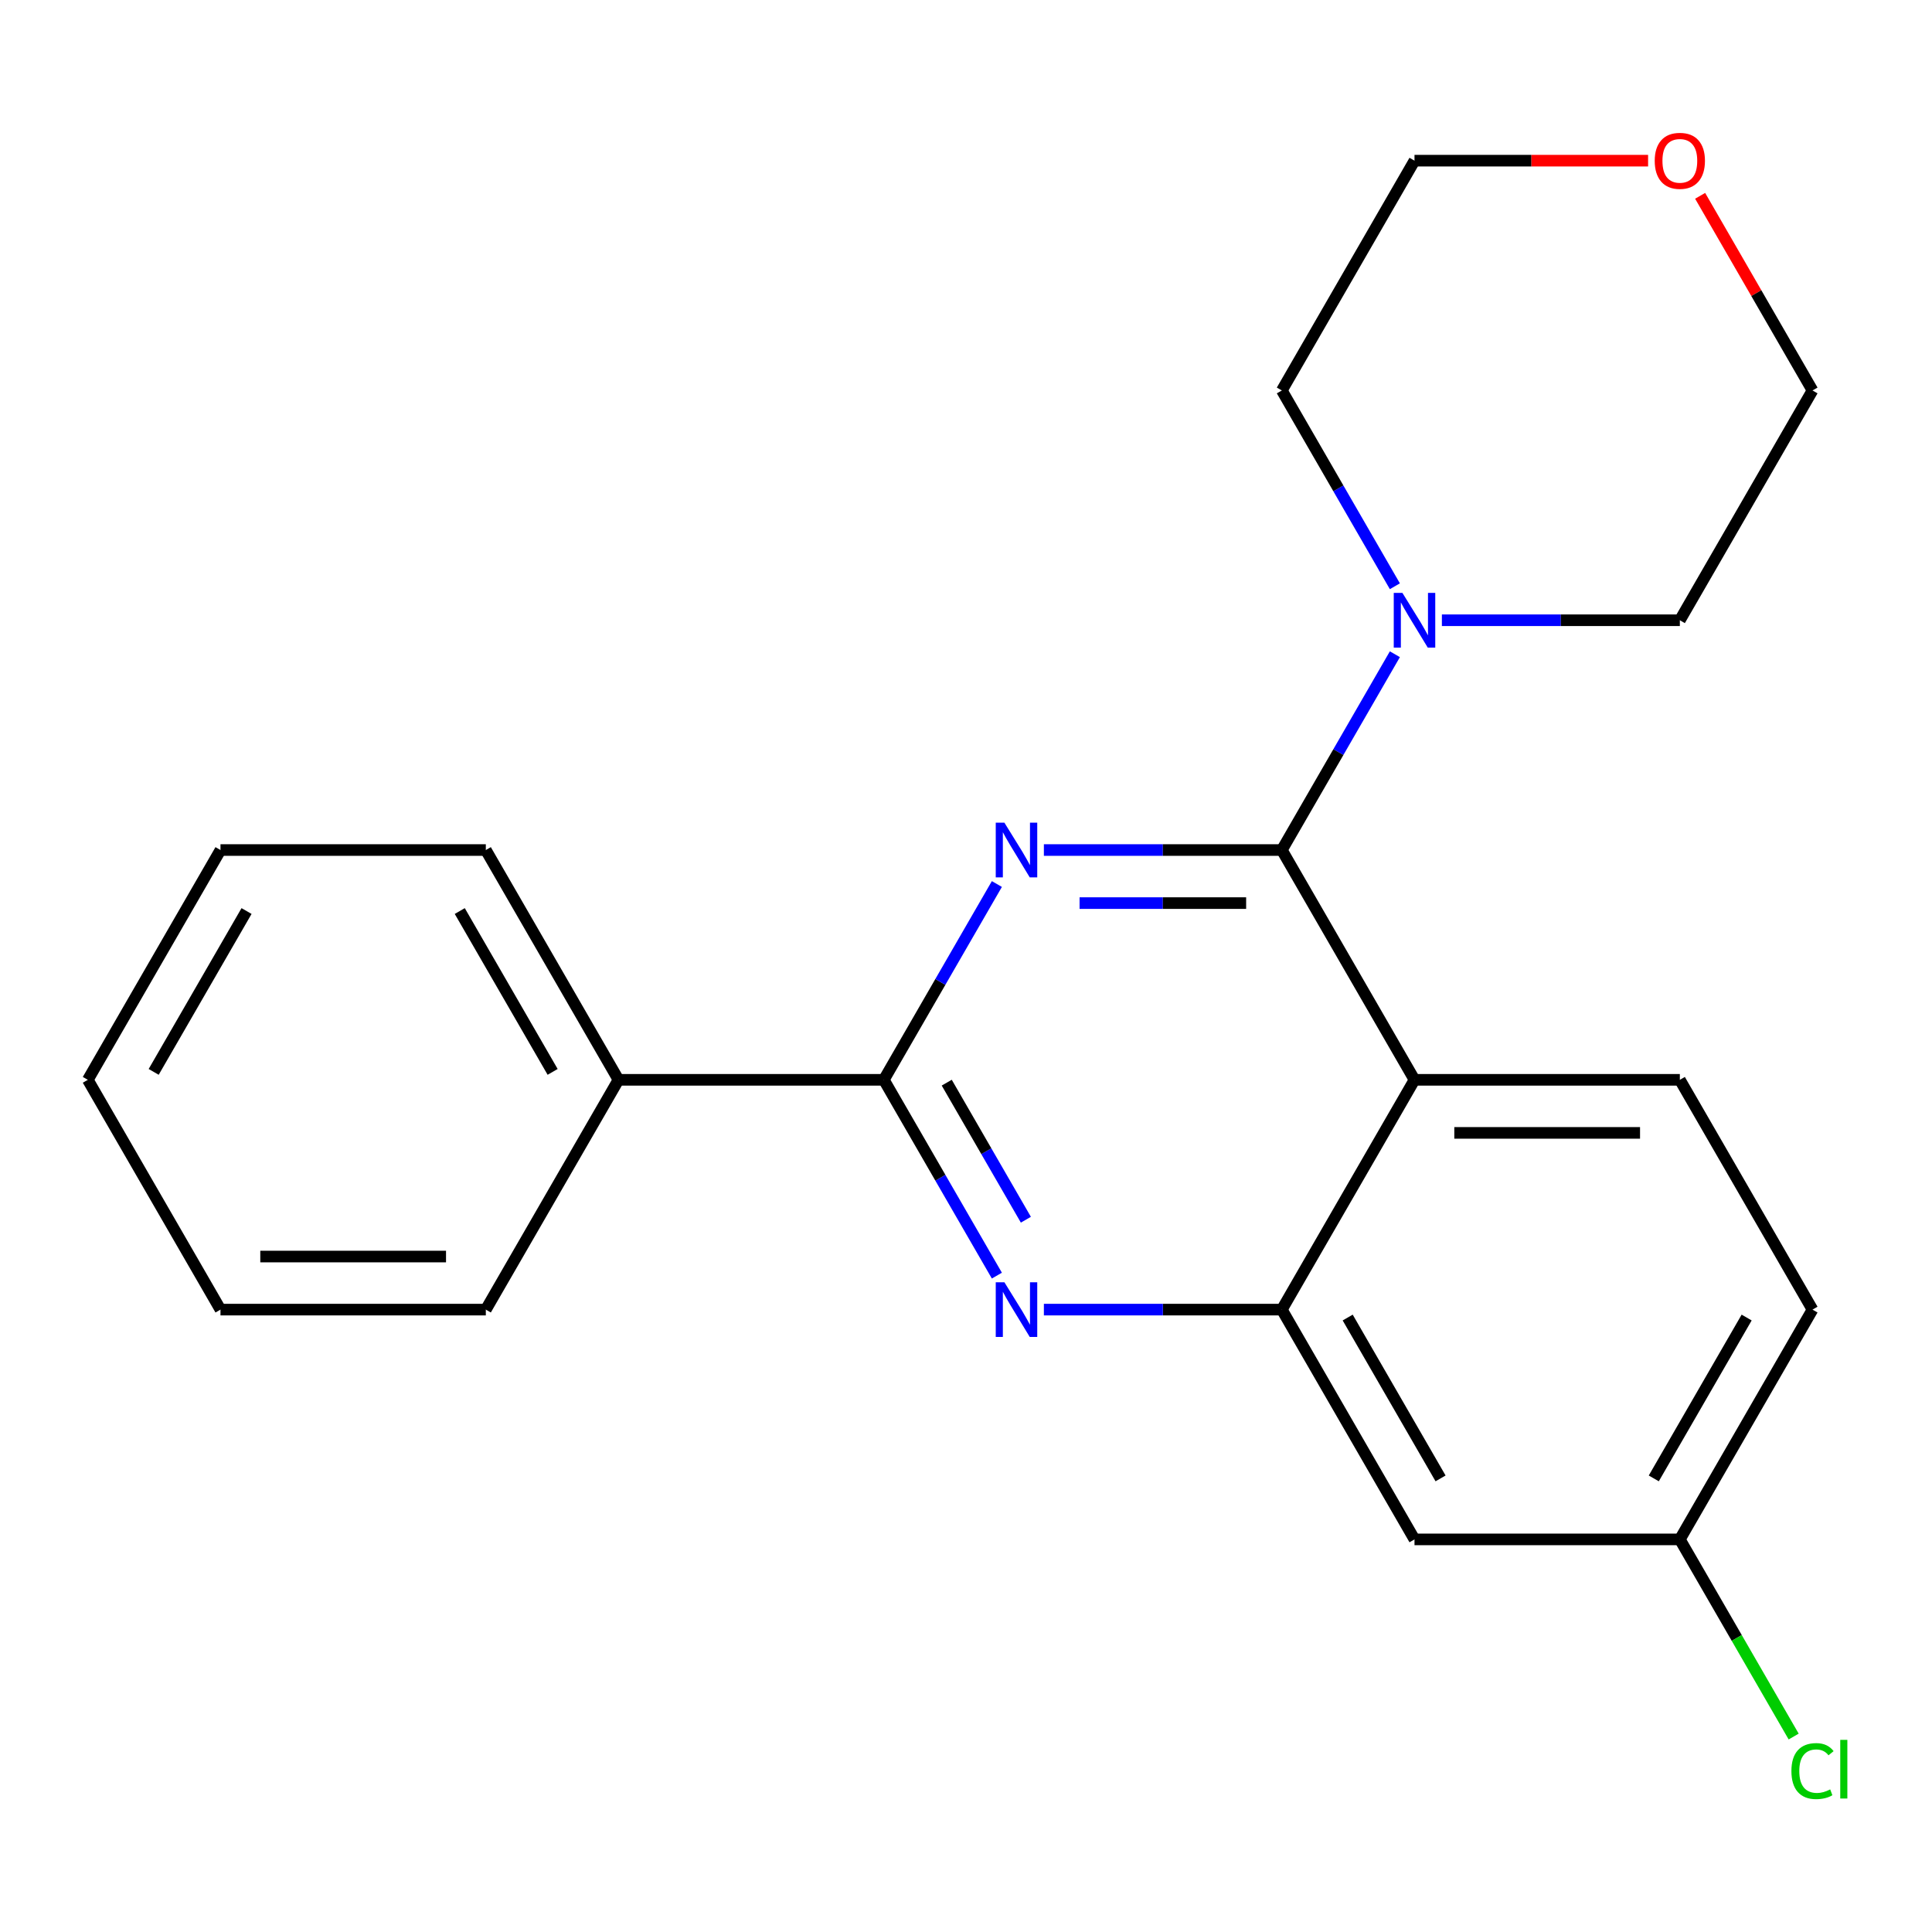 <?xml version='1.0' encoding='iso-8859-1'?>
<svg version='1.1' baseProfile='full'
              xmlns='http://www.w3.org/2000/svg'
                      xmlns:rdkit='http://www.rdkit.org/xml'
                      xmlns:xlink='http://www.w3.org/1999/xlink'
                  xml:space='preserve'
width='1000px' height='1000px' viewBox='0 0 1000 1000'>
<!-- END OF HEADER -->
<rect style='opacity:1.0;fill:#FFFFFF;stroke:none' width='1000' height='1000' x='0' y='0'> </rect>
<path class='bond-0' d='M 746.317,321.039 L 807.9,321.039' style='fill:none;fill-rule:evenodd;stroke:#0000FF;stroke-width:6px;stroke-linecap:butt;stroke-linejoin:miter;stroke-opacity:1' />
<path class='bond-0' d='M 807.9,321.039 L 869.482,321.039' style='fill:none;fill-rule:evenodd;stroke:#000000;stroke-width:6px;stroke-linecap:butt;stroke-linejoin:miter;stroke-opacity:1' />
<path class='bond-1' d='M 721.986,338.632 L 692.731,389.304' style='fill:none;fill-rule:evenodd;stroke:#0000FF;stroke-width:6px;stroke-linecap:butt;stroke-linejoin:miter;stroke-opacity:1' />
<path class='bond-1' d='M 692.731,389.304 L 663.475,439.977' style='fill:none;fill-rule:evenodd;stroke:#000000;stroke-width:6px;stroke-linecap:butt;stroke-linejoin:miter;stroke-opacity:1' />
<path class='bond-2' d='M 721.986,303.445 L 692.731,252.773' style='fill:none;fill-rule:evenodd;stroke:#0000FF;stroke-width:6px;stroke-linecap:butt;stroke-linejoin:miter;stroke-opacity:1' />
<path class='bond-2' d='M 692.731,252.773 L 663.475,202.1' style='fill:none;fill-rule:evenodd;stroke:#000000;stroke-width:6px;stroke-linecap:butt;stroke-linejoin:miter;stroke-opacity:1' />
<path class='bond-3' d='M 938.151,677.853 L 869.482,796.791' style='fill:none;fill-rule:evenodd;stroke:#000000;stroke-width:6px;stroke-linecap:butt;stroke-linejoin:miter;stroke-opacity:1' />
<path class='bond-3' d='M 904.063,681.96 L 855.994,765.216' style='fill:none;fill-rule:evenodd;stroke:#000000;stroke-width:6px;stroke-linecap:butt;stroke-linejoin:miter;stroke-opacity:1' />
<path class='bond-4' d='M 938.151,677.853 L 869.482,558.915' style='fill:none;fill-rule:evenodd;stroke:#000000;stroke-width:6px;stroke-linecap:butt;stroke-linejoin:miter;stroke-opacity:1' />
<path class='bond-5' d='M 869.482,796.791 L 898.94,847.813' style='fill:none;fill-rule:evenodd;stroke:#000000;stroke-width:6px;stroke-linecap:butt;stroke-linejoin:miter;stroke-opacity:1' />
<path class='bond-5' d='M 898.94,847.813 L 928.397,898.835' style='fill:none;fill-rule:evenodd;stroke:#00CC00;stroke-width:6px;stroke-linecap:butt;stroke-linejoin:miter;stroke-opacity:1' />
<path class='bond-6' d='M 869.482,796.791 L 732.144,796.791' style='fill:none;fill-rule:evenodd;stroke:#000000;stroke-width:6px;stroke-linecap:butt;stroke-linejoin:miter;stroke-opacity:1' />
<path class='bond-7' d='M 732.144,796.791 L 663.475,677.853' style='fill:none;fill-rule:evenodd;stroke:#000000;stroke-width:6px;stroke-linecap:butt;stroke-linejoin:miter;stroke-opacity:1' />
<path class='bond-7' d='M 745.631,765.216 L 697.563,681.96' style='fill:none;fill-rule:evenodd;stroke:#000000;stroke-width:6px;stroke-linecap:butt;stroke-linejoin:miter;stroke-opacity:1' />
<path class='bond-8' d='M 869.482,558.915 L 732.144,558.915' style='fill:none;fill-rule:evenodd;stroke:#000000;stroke-width:6px;stroke-linecap:butt;stroke-linejoin:miter;stroke-opacity:1' />
<path class='bond-8' d='M 848.881,586.382 L 752.745,586.382' style='fill:none;fill-rule:evenodd;stroke:#000000;stroke-width:6px;stroke-linecap:butt;stroke-linejoin:miter;stroke-opacity:1' />
<path class='bond-9' d='M 732.144,558.915 L 663.475,677.853' style='fill:none;fill-rule:evenodd;stroke:#000000;stroke-width:6px;stroke-linecap:butt;stroke-linejoin:miter;stroke-opacity:1' />
<path class='bond-10' d='M 732.144,558.915 L 663.475,439.977' style='fill:none;fill-rule:evenodd;stroke:#000000;stroke-width:6px;stroke-linecap:butt;stroke-linejoin:miter;stroke-opacity:1' />
<path class='bond-11' d='M 663.475,677.853 L 601.893,677.853' style='fill:none;fill-rule:evenodd;stroke:#000000;stroke-width:6px;stroke-linecap:butt;stroke-linejoin:miter;stroke-opacity:1' />
<path class='bond-11' d='M 601.893,677.853 L 540.311,677.853' style='fill:none;fill-rule:evenodd;stroke:#0000FF;stroke-width:6px;stroke-linecap:butt;stroke-linejoin:miter;stroke-opacity:1' />
<path class='bond-12' d='M 515.98,660.259 L 486.724,609.587' style='fill:none;fill-rule:evenodd;stroke:#0000FF;stroke-width:6px;stroke-linecap:butt;stroke-linejoin:miter;stroke-opacity:1' />
<path class='bond-12' d='M 486.724,609.587 L 457.468,558.915' style='fill:none;fill-rule:evenodd;stroke:#000000;stroke-width:6px;stroke-linecap:butt;stroke-linejoin:miter;stroke-opacity:1' />
<path class='bond-12' d='M 530.99,631.324 L 510.511,595.853' style='fill:none;fill-rule:evenodd;stroke:#0000FF;stroke-width:6px;stroke-linecap:butt;stroke-linejoin:miter;stroke-opacity:1' />
<path class='bond-12' d='M 510.511,595.853 L 490.032,560.383' style='fill:none;fill-rule:evenodd;stroke:#000000;stroke-width:6px;stroke-linecap:butt;stroke-linejoin:miter;stroke-opacity:1' />
<path class='bond-13' d='M 457.468,558.915 L 486.724,508.242' style='fill:none;fill-rule:evenodd;stroke:#000000;stroke-width:6px;stroke-linecap:butt;stroke-linejoin:miter;stroke-opacity:1' />
<path class='bond-13' d='M 486.724,508.242 L 515.98,457.57' style='fill:none;fill-rule:evenodd;stroke:#0000FF;stroke-width:6px;stroke-linecap:butt;stroke-linejoin:miter;stroke-opacity:1' />
<path class='bond-14' d='M 457.468,558.915 L 320.13,558.915' style='fill:none;fill-rule:evenodd;stroke:#000000;stroke-width:6px;stroke-linecap:butt;stroke-linejoin:miter;stroke-opacity:1' />
<path class='bond-15' d='M 540.311,439.977 L 601.893,439.977' style='fill:none;fill-rule:evenodd;stroke:#0000FF;stroke-width:6px;stroke-linecap:butt;stroke-linejoin:miter;stroke-opacity:1' />
<path class='bond-15' d='M 601.893,439.977 L 663.475,439.977' style='fill:none;fill-rule:evenodd;stroke:#000000;stroke-width:6px;stroke-linecap:butt;stroke-linejoin:miter;stroke-opacity:1' />
<path class='bond-15' d='M 558.785,467.444 L 601.893,467.444' style='fill:none;fill-rule:evenodd;stroke:#0000FF;stroke-width:6px;stroke-linecap:butt;stroke-linejoin:miter;stroke-opacity:1' />
<path class='bond-15' d='M 601.893,467.444 L 645,467.444' style='fill:none;fill-rule:evenodd;stroke:#000000;stroke-width:6px;stroke-linecap:butt;stroke-linejoin:miter;stroke-opacity:1' />
<path class='bond-16' d='M 879.986,101.356 L 909.068,151.728' style='fill:none;fill-rule:evenodd;stroke:#FF0000;stroke-width:6px;stroke-linecap:butt;stroke-linejoin:miter;stroke-opacity:1' />
<path class='bond-16' d='M 909.068,151.728 L 938.151,202.1' style='fill:none;fill-rule:evenodd;stroke:#000000;stroke-width:6px;stroke-linecap:butt;stroke-linejoin:miter;stroke-opacity:1' />
<path class='bond-17' d='M 853.048,83.162 L 792.596,83.162' style='fill:none;fill-rule:evenodd;stroke:#FF0000;stroke-width:6px;stroke-linecap:butt;stroke-linejoin:miter;stroke-opacity:1' />
<path class='bond-17' d='M 792.596,83.162 L 732.144,83.162' style='fill:none;fill-rule:evenodd;stroke:#000000;stroke-width:6px;stroke-linecap:butt;stroke-linejoin:miter;stroke-opacity:1' />
<path class='bond-18' d='M 663.475,202.1 L 732.144,83.162' style='fill:none;fill-rule:evenodd;stroke:#000000;stroke-width:6px;stroke-linecap:butt;stroke-linejoin:miter;stroke-opacity:1' />
<path class='bond-19' d='M 869.482,321.039 L 938.151,202.1' style='fill:none;fill-rule:evenodd;stroke:#000000;stroke-width:6px;stroke-linecap:butt;stroke-linejoin:miter;stroke-opacity:1' />
<path class='bond-20' d='M 320.13,558.915 L 251.461,439.977' style='fill:none;fill-rule:evenodd;stroke:#000000;stroke-width:6px;stroke-linecap:butt;stroke-linejoin:miter;stroke-opacity:1' />
<path class='bond-20' d='M 286.042,554.808 L 237.974,471.551' style='fill:none;fill-rule:evenodd;stroke:#000000;stroke-width:6px;stroke-linecap:butt;stroke-linejoin:miter;stroke-opacity:1' />
<path class='bond-21' d='M 320.13,558.915 L 251.461,677.853' style='fill:none;fill-rule:evenodd;stroke:#000000;stroke-width:6px;stroke-linecap:butt;stroke-linejoin:miter;stroke-opacity:1' />
<path class='bond-22' d='M 251.461,439.977 L 114.123,439.977' style='fill:none;fill-rule:evenodd;stroke:#000000;stroke-width:6px;stroke-linecap:butt;stroke-linejoin:miter;stroke-opacity:1' />
<path class='bond-23' d='M 251.461,677.853 L 114.123,677.853' style='fill:none;fill-rule:evenodd;stroke:#000000;stroke-width:6px;stroke-linecap:butt;stroke-linejoin:miter;stroke-opacity:1' />
<path class='bond-23' d='M 230.861,650.385 L 134.724,650.385' style='fill:none;fill-rule:evenodd;stroke:#000000;stroke-width:6px;stroke-linecap:butt;stroke-linejoin:miter;stroke-opacity:1' />
<path class='bond-24' d='M 114.123,439.977 L 45.455,558.915' style='fill:none;fill-rule:evenodd;stroke:#000000;stroke-width:6px;stroke-linecap:butt;stroke-linejoin:miter;stroke-opacity:1' />
<path class='bond-24' d='M 127.611,471.551 L 79.543,554.808' style='fill:none;fill-rule:evenodd;stroke:#000000;stroke-width:6px;stroke-linecap:butt;stroke-linejoin:miter;stroke-opacity:1' />
<path class='bond-25' d='M 114.123,677.853 L 45.455,558.915' style='fill:none;fill-rule:evenodd;stroke:#000000;stroke-width:6px;stroke-linecap:butt;stroke-linejoin:miter;stroke-opacity:1' />
<path  class='atom-0' d='M 725.884 306.879
L 735.164 321.879
Q 736.084 323.359, 737.564 326.039
Q 739.044 328.719, 739.124 328.879
L 739.124 306.879
L 742.884 306.879
L 742.884 335.199
L 739.004 335.199
L 729.044 318.799
Q 727.884 316.879, 726.644 314.679
Q 725.444 312.479, 725.084 311.799
L 725.084 335.199
L 721.404 335.199
L 721.404 306.879
L 725.884 306.879
' fill='#0000FF'/>
<path  class='atom-7' d='M 519.877 663.693
L 529.157 678.693
Q 530.077 680.173, 531.557 682.853
Q 533.037 685.533, 533.117 685.693
L 533.117 663.693
L 536.877 663.693
L 536.877 692.013
L 532.997 692.013
L 523.037 675.613
Q 521.877 673.693, 520.637 671.493
Q 519.437 669.293, 519.077 668.613
L 519.077 692.013
L 515.397 692.013
L 515.397 663.693
L 519.877 663.693
' fill='#0000FF'/>
<path  class='atom-9' d='M 519.877 425.817
L 529.157 440.817
Q 530.077 442.297, 531.557 444.977
Q 533.037 447.657, 533.117 447.817
L 533.117 425.817
L 536.877 425.817
L 536.877 454.137
L 532.997 454.137
L 523.037 437.737
Q 521.877 435.817, 520.637 433.617
Q 519.437 431.417, 519.077 430.737
L 519.077 454.137
L 515.397 454.137
L 515.397 425.817
L 519.877 425.817
' fill='#0000FF'/>
<path  class='atom-11' d='M 856.482 83.242
Q 856.482 76.442, 859.842 72.642
Q 863.202 68.842, 869.482 68.842
Q 875.762 68.842, 879.122 72.642
Q 882.482 76.442, 882.482 83.242
Q 882.482 90.122, 879.082 94.042
Q 875.682 97.922, 869.482 97.922
Q 863.242 97.922, 859.842 94.042
Q 856.482 90.162, 856.482 83.242
M 869.482 94.722
Q 873.802 94.722, 876.122 91.842
Q 878.482 88.922, 878.482 83.242
Q 878.482 77.682, 876.122 74.882
Q 873.802 72.042, 869.482 72.042
Q 865.162 72.042, 862.802 74.842
Q 860.482 77.642, 860.482 83.242
Q 860.482 88.962, 862.802 91.842
Q 865.162 94.722, 869.482 94.722
' fill='#FF0000'/>
<path  class='atom-21' d='M 927.231 916.709
Q 927.231 909.669, 930.511 905.989
Q 933.831 902.269, 940.111 902.269
Q 945.951 902.269, 949.071 906.389
L 946.431 908.549
Q 944.151 905.549, 940.111 905.549
Q 935.831 905.549, 933.551 908.429
Q 931.311 911.269, 931.311 916.709
Q 931.311 922.309, 933.631 925.189
Q 935.991 928.069, 940.551 928.069
Q 943.671 928.069, 947.311 926.189
L 948.431 929.189
Q 946.951 930.149, 944.711 930.709
Q 942.471 931.269, 939.991 931.269
Q 933.831 931.269, 930.511 927.509
Q 927.231 923.749, 927.231 916.709
' fill='#00CC00'/>
<path  class='atom-21' d='M 952.511 900.549
L 956.191 900.549
L 956.191 930.909
L 952.511 930.909
L 952.511 900.549
' fill='#00CC00'/>
</svg>
